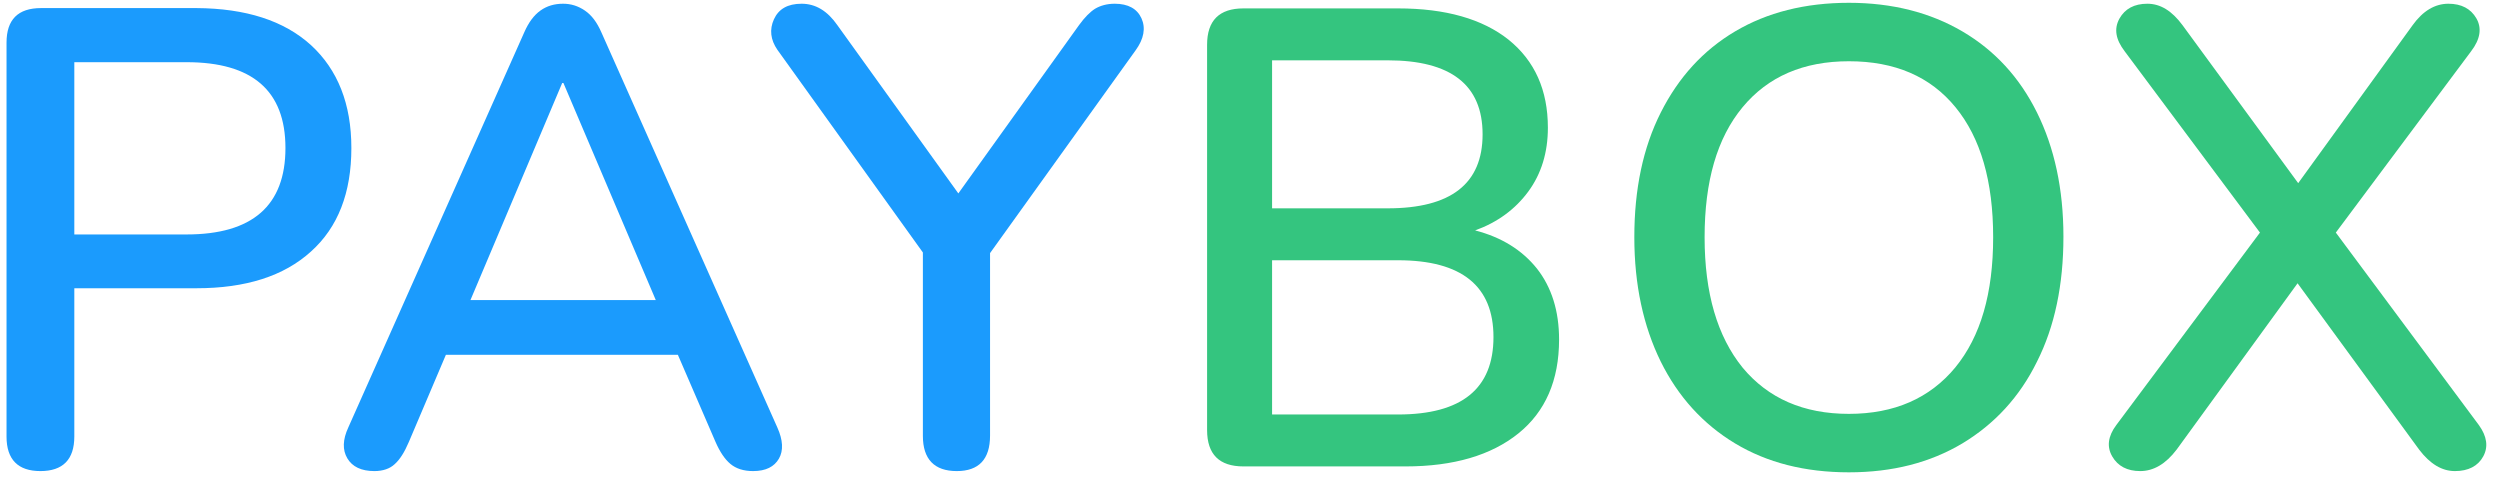 <?xml version="1.0" encoding="utf-8"?>
<!-- Generator: Adobe Illustrator 24.3.0, SVG Export Plug-In . SVG Version: 6.00 Build 0)  -->
<svg version="1.1" id="Layer_1" xmlns="http://www.w3.org/2000/svg" xmlns:xlink="http://www.w3.org/1999/xlink" x="0px" y="0px"
	 viewBox="0 0 804 157" style="enable-background:new 0 0 804 157;" xml:space="preserve">
<style type="text/css">
	.st0{enable-background:new    ;}
	.st1{fill:#1B9BFD;}
	.st2{fill:#34C57F;}
</style>
<g id="PAYBOX">
	<g class="st0">
		<path class="st1" d="M13,151.5c-7.2,0-10.9-3.7-10.9-11.1V13.7c0-7.4,3.7-11.1,11.1-11.1h50C79,2.7,91.3,6.6,100,14.5
			c8.6,7.9,13,18.9,13,33.1c0,14.4-4.3,25.5-13,33.3C91.3,88.8,79,92.7,63.2,92.7H23.9v47.7C23.9,147.8,20.2,151.5,13,151.5z
			 M23.9,75.4H60c21.2,0,31.8-9.3,31.8-27.8C91.8,29.2,81.2,20,60,20H23.9V75.4z"/>
		<path class="st1" d="M120.4,151.5c-4.2,0-7.1-1.4-8.7-4.1c-1.6-2.7-1.5-6,0.3-9.9l56.6-127.1c1.4-3.2,3.1-5.5,5.2-7
			c2.1-1.5,4.5-2.2,7.3-2.2c2.5,0,4.8,0.7,7,2.2c2.2,1.5,3.9,3.8,5.3,7l56.6,127.1c1.8,4,2,7.4,0.5,10c-1.5,2.6-4.2,4-8.3,4
			c-3.1,0-5.5-0.8-7.3-2.3c-1.8-1.5-3.4-3.9-4.8-7.1l-12.1-28h-74.6l-11.9,28c-1.4,3.3-2.9,5.7-4.6,7.2
			C125.4,150.7,123.2,151.5,120.4,151.5z M180.8,26.7l-29.5,69.8h59.6l-29.7-69.8H180.8z"/>
		<path class="st1" d="M307.7,151.5c-7.2,0-10.9-3.8-10.9-11.3V81.2L250,16c-2.2-3.2-2.6-6.5-1.1-9.8c1.5-3.3,4.4-5,8.9-5
			c4.5,0,8.3,2.3,11.5,6.9l38.9,54.1L347,8.1c1.8-2.5,3.6-4.3,5.2-5.3c1.7-1,3.8-1.6,6.3-1.6c4.3,0,7.2,1.6,8.6,4.7
			c1.4,3.1,0.8,6.6-1.9,10.3l-46.8,65.2v58.7C318.4,147.7,314.8,151.5,307.7,151.5z"/>
	</g>
	<g class="st0">
		<path class="st2" d="M399.9,150c-7.8,0-11.7-3.9-11.7-11.7V14.4c0-7.8,3.9-11.7,11.7-11.7h49.7c15.3,0,27.2,3.4,35.6,10.1
			c8.4,6.8,12.6,16.2,12.6,28.3c0,7.9-2.1,14.8-6.3,20.5c-4.2,5.7-9.9,9.9-17.1,12.5c8.5,2.2,15.1,6.3,19.9,12.3
			c4.7,6,7.1,13.6,7.1,22.8c0,13.1-4.4,23.2-13.1,30.2c-8.7,7-20.8,10.6-36.3,10.6H399.9z M409.1,67h37.2c20.3,0,30.5-7.9,30.5-23.8
			s-10.2-23.8-30.5-23.8h-37.2V67z M409.1,133.3h40.5c20.5,0,30.7-8.3,30.7-24.9c0-16.4-10.2-24.7-30.7-24.7h-40.5V133.3z"/>
		<path class="st2" d="M594.6,151.9c-14.1,0-26.3-3.1-36.6-9.3c-10.3-6.2-18.3-15-23.9-26.3c-5.6-11.4-8.5-24.7-8.5-40
			c0-15.5,2.8-28.8,8.5-40.1s13.6-20,23.9-26.1c10.3-6.1,22.5-9.2,36.6-9.2c13.9,0,26.1,3.1,36.5,9.2c10.4,6.1,18.4,14.8,24,26.1
			c5.6,11.3,8.5,24.6,8.5,39.9c0,15.5-2.8,28.9-8.5,40.2c-5.6,11.4-13.7,20.1-24,26.3C620.7,148.8,608.6,151.9,594.6,151.9z
			 M594.6,133.1c14.6,0,26-5,34.2-14.9c8.2-10,12.2-23.9,12.2-41.9c0-18-4-31.9-12.1-41.8c-8.1-9.9-19.5-14.8-34.3-14.8
			c-14.6,0-26,4.9-34.2,14.8c-8.2,9.9-12.2,23.8-12.2,41.8c0,18,4.1,31.9,12.2,41.9C568.6,128.1,580,133.1,594.6,133.1z"/>
		<path class="st2" d="M688.3,151.5c-4.2,0-7.2-1.6-9-4.7c-1.8-3.1-1.4-6.5,1.3-10.1l46.2-61.9l-43.5-58.3
			c-2.9-3.8-3.5-7.2-1.7-10.5c1.8-3.2,4.8-4.8,9-4.8s7.9,2.3,11.3,6.9l37.2,50.8l36.8-50.8c3.3-4.6,7.2-6.9,11.5-6.9
			c4.2,0,7.2,1.6,9,4.7c1.8,3.1,1.3,6.7-1.7,10.6l-43.5,58.3l46,61.9c2.6,3.6,3.1,7,1.4,10.1c-1.7,3.1-4.8,4.7-9.1,4.7
			c-4.2,0-8-2.3-11.5-6.9l-39.1-53.5L700,144.6C696.5,149.2,692.6,151.5,688.3,151.5z"/>
	</g>
</g>
</svg>
